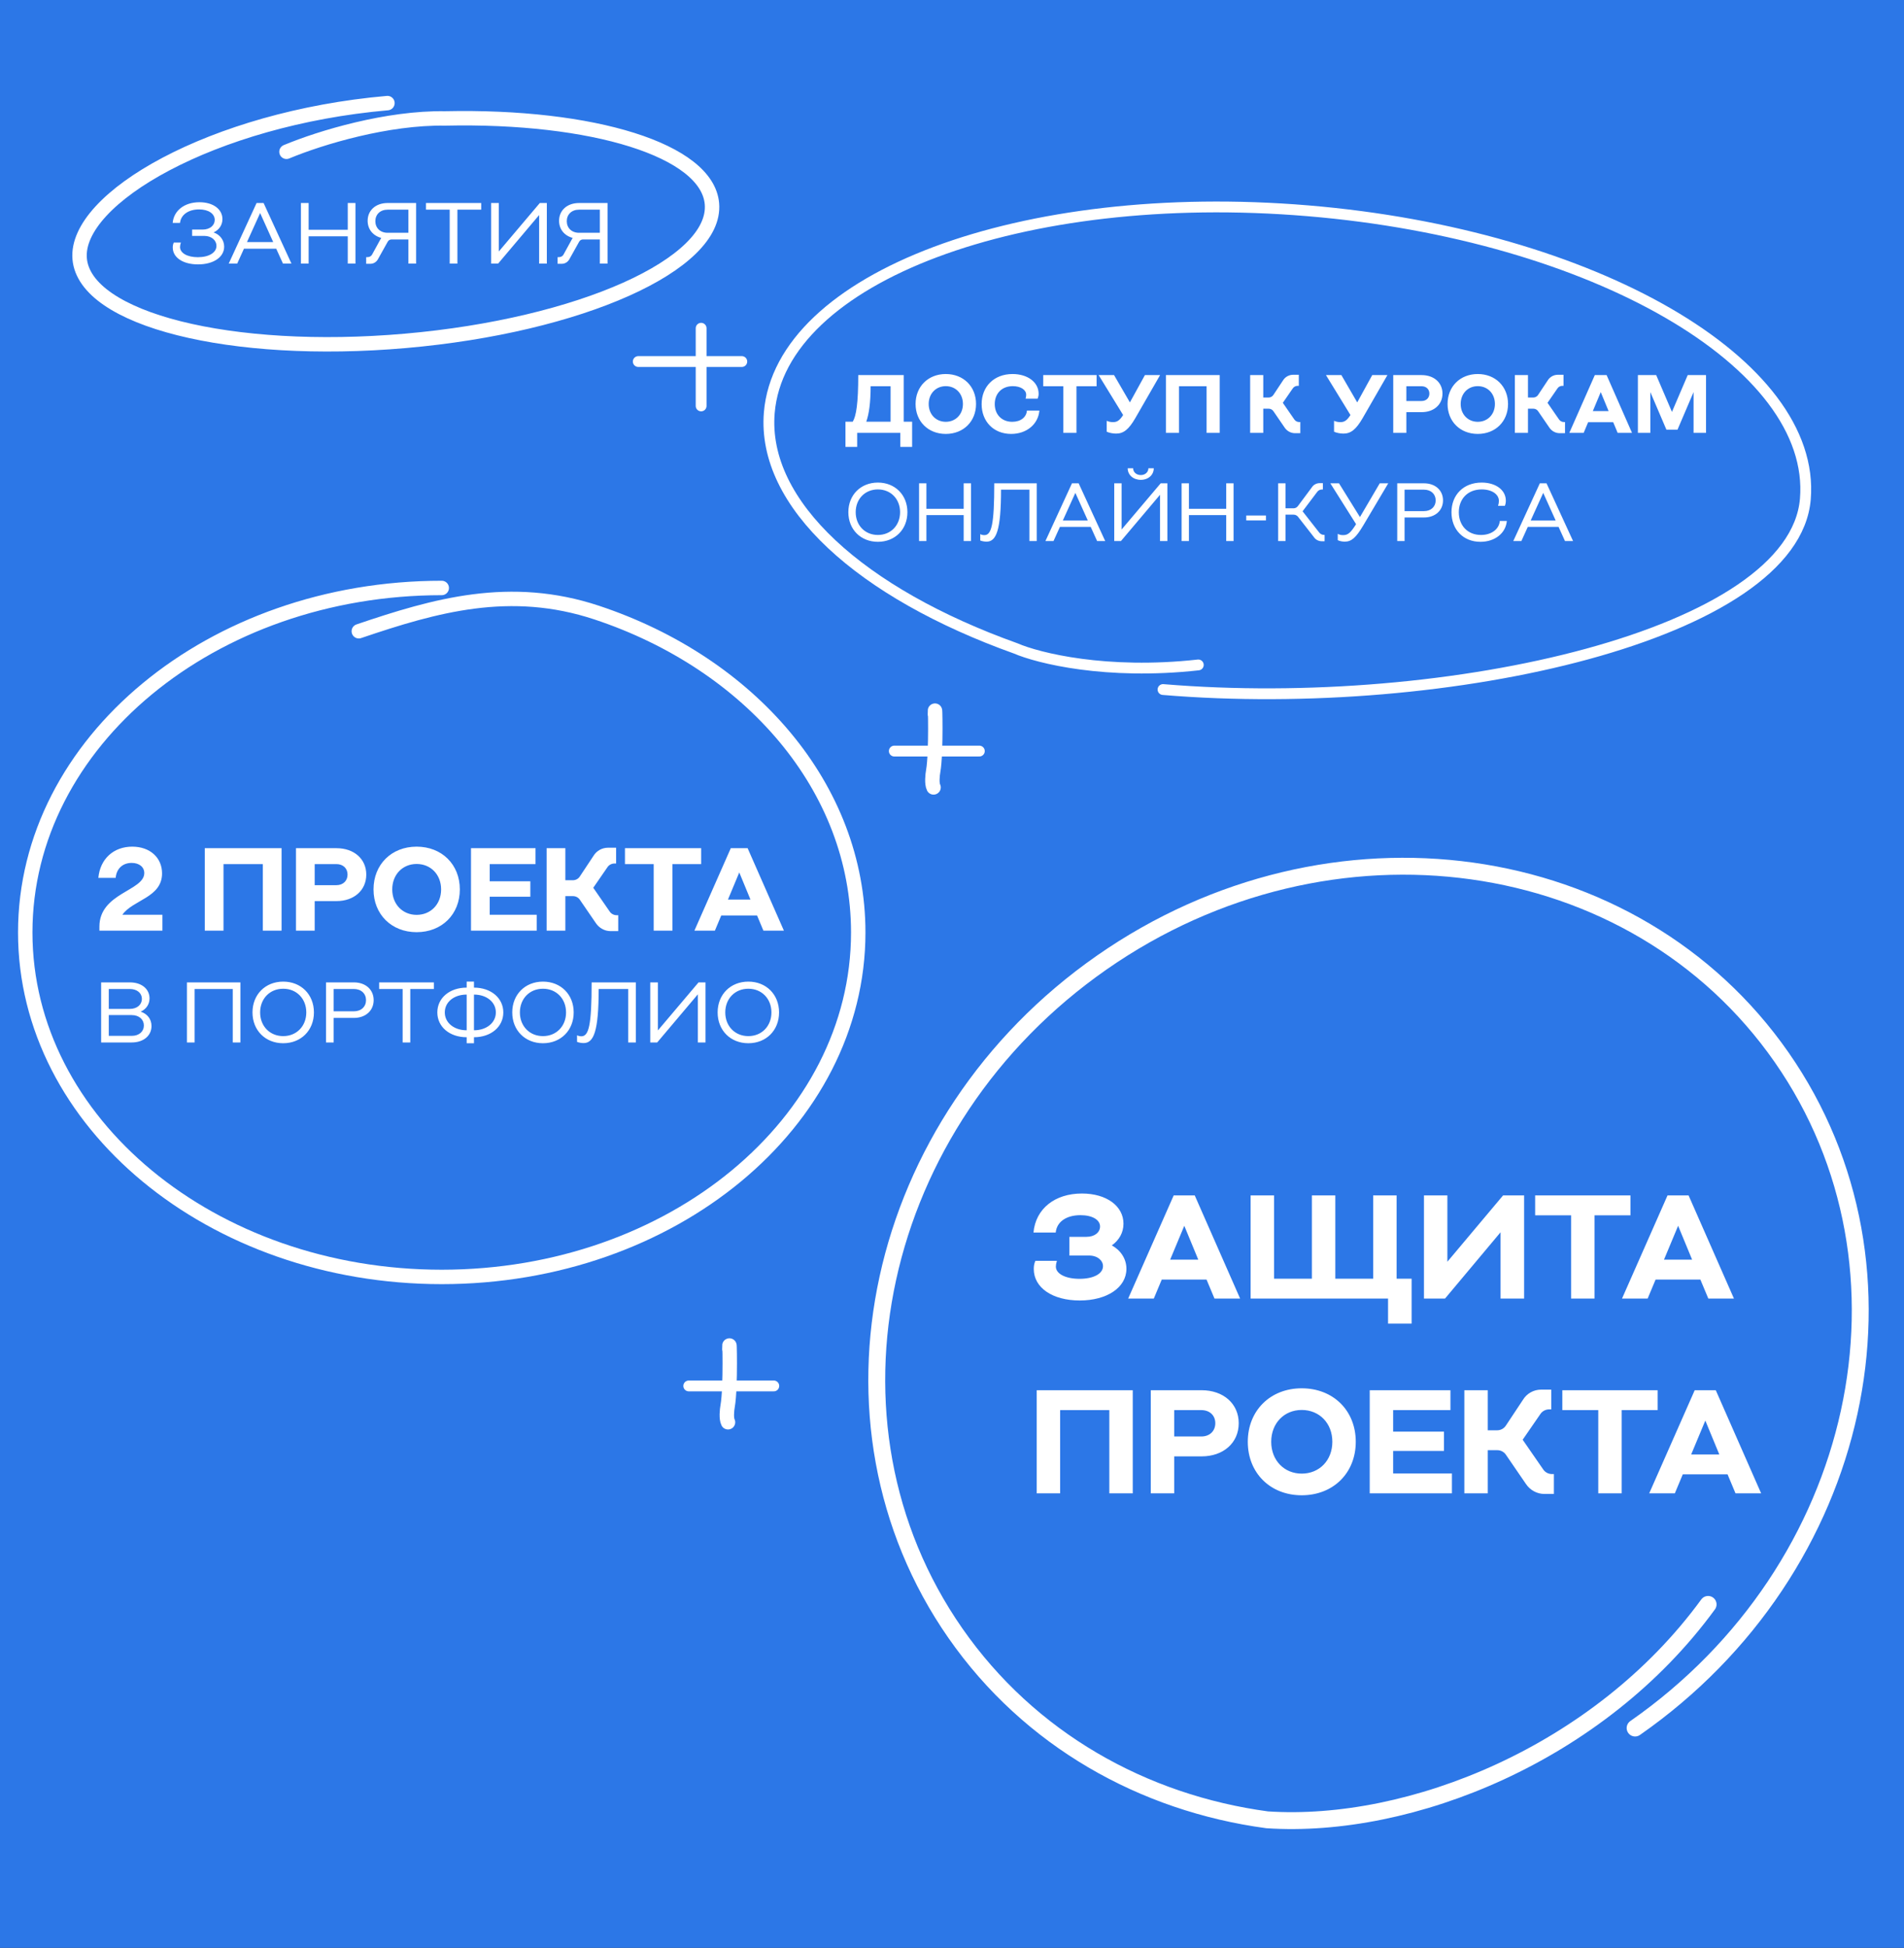 <svg width="528" height="540" viewBox="0 0 528 540" fill="none" xmlns="http://www.w3.org/2000/svg">
<rect x="0" y="0" width="528" height="540" fill="#333333" stroke="none"/>
<g clip-path="url(#clip0_995_5)">
<rect width="528" height="540" fill="#2C77E7"/>
<path d="M49.923 61.8C50.139 59.592 52.203 58.056 55.203 58.056C57.795 58.056 59.547 59.232 59.547 60.96C59.547 62.472 58.227 63.648 56.163 63.648H53.283V65.4H56.667C58.707 65.4 60.027 66.672 60.027 68.16C60.027 70.032 57.939 71.304 54.867 71.304C51.939 71.304 49.923 70.152 49.923 68.472C49.923 68.088 50.019 67.68 50.163 67.248H48.195C47.979 67.704 47.907 68.136 47.907 68.616C47.907 71.4 50.739 73.296 54.915 73.296C59.187 73.296 62.163 71.304 62.163 68.376C62.163 66.6 61.035 65.064 59.235 64.44C60.771 63.72 61.683 62.376 61.683 60.744C61.683 57.984 59.091 56.064 55.323 56.064C51.147 56.064 48.195 58.368 47.883 61.8H49.923ZM65.777 73.08L67.649 68.952H76.601L78.473 73.08H80.825L73.097 56.28H71.153L63.425 73.08H65.777ZM72.137 59.064L75.761 67.104H68.489L72.137 59.064ZM85.588 73.08V65.52H96.436V73.08H98.572V56.28H96.436V63.696H85.588V56.28H83.452V73.08H85.588ZM101.543 73.128H102.743C103.559 73.128 104.327 72.672 104.759 71.952L107.519 67.008C107.735 66.6 108.143 66.384 108.599 66.384H113.255V73.08H115.391V56.28H107.495C104.159 56.28 101.951 58.344 101.951 61.2C101.951 63.576 103.439 65.352 105.719 65.952C105.695 66 105.647 66.072 105.623 66.12L103.175 70.584C102.959 70.992 102.479 71.28 101.975 71.28H101.543V73.128ZM107.495 64.536C105.407 64.536 104.087 63.168 104.087 61.32C104.087 59.472 105.407 58.128 107.495 58.128H113.255V64.536H107.495ZM133.443 58.128V56.28H118.131V58.128H124.707V73.08H126.843V58.128H133.443ZM136.187 56.28V73.08H138.131L149.507 59.616V73.08H151.643V56.28H149.699L138.323 69.72V56.28H136.187ZM154.629 73.128H155.829C156.645 73.128 157.413 72.672 157.845 71.952L160.605 67.008C160.821 66.6 161.229 66.384 161.685 66.384H166.341V73.08H168.477V56.28H160.581C157.245 56.28 155.037 58.344 155.037 61.2C155.037 63.576 156.525 65.352 158.805 65.952C158.781 66 158.733 66.072 158.709 66.12L156.261 70.584C156.045 70.992 155.565 71.28 155.061 71.28H154.629V73.128ZM160.581 64.536C158.493 64.536 157.173 63.168 157.173 61.32C157.173 59.472 158.493 58.128 160.581 58.128H166.341V64.536H160.581Z" fill="white"/>
<path d="M234.458 116.912V123.889H237.706V120H249.669V123.889H252.941V116.912H250.607V103.987H238.003C238.003 111.856 237.431 115.356 236.471 116.912H234.458ZM240.222 116.912C240.977 114.807 241.434 111.651 241.434 107.076H246.97V116.912H240.222ZM253.9 111.994C253.9 116.843 257.4 120.297 262.272 120.297C267.167 120.297 270.667 116.843 270.667 111.994C270.667 107.144 267.167 103.69 262.272 103.69C257.4 103.69 253.9 107.144 253.9 111.994ZM257.537 111.994C257.537 109.111 259.55 107.053 262.272 107.053C265.017 107.053 267.03 109.111 267.03 111.994C267.03 114.876 265.017 116.935 262.272 116.935C259.55 116.935 257.537 114.876 257.537 111.994ZM287.75 110.53C287.933 110.049 288.024 109.638 288.024 109.157C288.024 105.978 284.982 103.69 280.796 103.69C275.649 103.69 272.218 107.167 272.218 112.039C272.218 116.82 275.512 120.297 280.407 120.297C284.707 120.297 287.91 117.598 288.23 113.824H284.776C284.639 115.631 283.083 116.935 280.704 116.935C277.753 116.935 275.855 114.876 275.855 112.017C275.855 109.18 277.731 107.053 280.864 107.053C283.038 107.053 284.57 108.059 284.57 109.432C284.57 109.706 284.524 110.095 284.41 110.53H287.75ZM289.297 107.076H294.878V120H298.515V107.076H304.097V103.987H289.297V107.076ZM304.663 103.987L311.457 115.059C310.496 116.546 309.81 117.026 308.643 117.026C308.049 117.026 307.408 116.889 306.905 116.66V119.68C307.568 120 308.621 120.206 309.513 120.206C311.571 120.206 313.013 119.062 314.843 115.905L321.705 103.987H317.496L313.333 111.559L308.941 103.987H304.663ZM326.958 120V107.076H334.599V120H338.236V103.987H323.321V120H326.958ZM346.681 120H350.318V113.298H351.805C352.354 113.298 352.857 113.572 353.155 114.03L356.243 118.536C356.883 119.497 357.959 120.092 359.102 120.092H360.589V117.003H360.292C359.743 117.003 359.217 116.729 358.919 116.271L355.74 111.673L358.485 107.693C358.782 107.236 359.308 106.961 359.857 106.961H360.177V103.896H358.599C357.455 103.896 356.38 104.491 355.785 105.474L353.132 109.477C352.835 109.935 352.331 110.209 351.782 110.209H350.318V103.987H346.681V120ZM367.703 103.987L374.497 115.059C373.537 116.546 372.85 117.026 371.684 117.026C371.089 117.026 370.448 116.889 369.945 116.66V119.68C370.609 120 371.661 120.206 372.553 120.206C374.612 120.206 376.053 119.062 377.883 115.905L384.745 103.987H380.536L376.373 111.559L371.981 103.987H367.703ZM386.361 103.987V120H389.999V114.258H394.253C397.616 114.258 400.018 112.177 400.018 109.111C400.018 106.115 397.685 103.987 394.23 103.987H386.361ZM389.999 111.17V107.076H394.208C395.534 107.076 396.381 107.922 396.381 109.111C396.381 110.301 395.534 111.17 394.208 111.17H389.999ZM401.426 111.994C401.426 116.843 404.926 120.297 409.798 120.297C414.693 120.297 418.193 116.843 418.193 111.994C418.193 107.144 414.693 103.69 409.798 103.69C404.926 103.69 401.426 107.144 401.426 111.994ZM405.063 111.994C405.063 109.111 407.076 107.053 409.798 107.053C412.543 107.053 414.556 109.111 414.556 111.994C414.556 114.876 412.543 116.935 409.798 116.935C407.076 116.935 405.063 114.876 405.063 111.994ZM420.087 120H423.724V113.298H425.211C425.76 113.298 426.263 113.572 426.56 114.03L429.648 118.536C430.289 119.497 431.364 120.092 432.508 120.092H433.995V117.003H433.697C433.148 117.003 432.622 116.729 432.325 116.271L429.145 111.673L431.89 107.693C432.188 107.236 432.714 106.961 433.263 106.961H433.583V103.896H432.005C430.861 103.896 429.786 104.491 429.191 105.474L426.537 109.477C426.24 109.935 425.737 110.209 425.188 110.209H423.724V103.987H420.087V120ZM439.169 120L440.405 117.049H447.359L448.594 120H452.574L445.529 103.987H442.258L435.189 120H439.169ZM441.709 113.961L443.905 108.7L446.078 113.961H441.709ZM457.659 120V108.7L462.119 119.131H465.185L469.645 108.7V120H473.099V103.987H468.021L463.652 114.19L459.283 103.987H454.205V120H457.659ZM235.258 141.994C235.258 146.775 238.689 150.206 243.447 150.206C248.205 150.206 251.637 146.775 251.637 141.994C251.637 137.213 248.205 133.782 243.447 133.782C238.689 133.782 235.258 137.213 235.258 141.994ZM237.294 141.994C237.294 138.334 239.879 135.68 243.447 135.68C247.016 135.68 249.601 138.334 249.601 141.994C249.601 145.654 247.016 148.307 243.447 148.307C239.879 148.307 237.294 145.654 237.294 141.994ZM256.902 150V142.794H267.241V150H269.277V133.987H267.241V141.056H256.902V133.987H254.866V150H256.902ZM271.834 149.84C272.337 150.046 273.023 150.16 273.595 150.16C276.271 150.16 277.598 147.049 277.598 135.749H285.467V150H287.503V133.987H275.722C275.722 145.539 274.945 148.353 272.977 148.353C272.611 148.353 272.154 148.261 271.834 148.078V149.84ZM292.146 150L293.93 146.065H302.463L304.247 150H306.489L299.123 133.987H297.27L289.904 150H292.146ZM298.208 136.641L301.662 144.304H294.731L298.208 136.641ZM308.993 133.987V150H310.846L321.689 137.167V150H323.725V133.987H321.872L311.029 146.797V133.987H308.993ZM312.722 129.824C312.722 131.677 314.277 133.027 316.359 133.027C318.418 133.027 319.95 131.677 319.95 129.824H318.463C318.463 130.899 317.548 131.7 316.359 131.7C315.146 131.7 314.231 130.899 314.231 129.824H312.722ZM329.704 150V142.794H340.044V150H342.08V133.987H340.044V141.056H329.704V133.987H327.668V150H329.704ZM345.597 144.281H351.064V142.909H345.597V144.281ZM354.449 150H356.485V142.68H358.727C359.23 142.68 359.688 142.909 359.985 143.298L364.377 148.925C364.858 149.634 365.681 150.046 366.527 150.046H367.328V148.284H367.122C366.619 148.284 366.139 148.033 365.841 147.644L361.22 141.742L365.292 136.344C365.567 135.955 366.07 135.703 366.573 135.703H366.848V133.942H365.933C365.086 133.942 364.263 134.376 363.805 135.085L359.939 140.278C359.665 140.667 359.207 140.919 358.704 140.919H356.485V133.987H354.449V150ZM368.917 133.987L376.054 145.311C374.567 147.667 373.835 148.353 372.462 148.353C371.868 148.353 371.342 148.216 370.976 147.987V149.748C371.479 150 372.188 150.16 372.92 150.16C374.773 150.16 376.008 149.085 378.044 145.677L384.975 133.987H382.619L377.129 143.343L371.319 133.987H368.917ZM387.469 133.987V150H389.505V143.458H394.904C398.015 143.458 400.165 141.513 400.165 138.723C400.165 135.955 398.061 133.987 394.881 133.987H387.469ZM389.505 141.696V135.749H394.881C396.871 135.749 398.129 137.007 398.129 138.723C398.129 140.438 396.871 141.696 394.881 141.696H389.505ZM417.309 140.232C417.515 139.729 417.584 139.294 417.584 138.791C417.584 135.863 414.816 133.782 410.881 133.782C405.803 133.782 402.509 137.236 402.509 142.017C402.509 146.752 405.735 150.206 410.538 150.206C414.587 150.206 417.584 147.781 417.858 144.418H415.914C415.731 146.66 413.649 148.307 410.698 148.307C406.97 148.307 404.545 145.654 404.545 142.017C404.545 138.357 406.97 135.68 410.904 135.68C413.718 135.68 415.662 137.03 415.662 138.883C415.662 139.272 415.571 139.752 415.434 140.232H417.309ZM421.89 150L423.674 146.065H432.207L433.991 150H436.233L428.867 133.987H427.014L419.648 150H421.89ZM427.952 136.641L431.406 144.304H424.475L427.952 136.641Z" fill="white"/>
<path d="M177 100.229H205.71" stroke="white" stroke-width="3" stroke-linecap="round"/>
<path d="M194.431 91V112.533" stroke="white" stroke-width="3" stroke-linecap="round"/>
<path d="M107.443 28.581C59.026 32.805 20.63 54.981 22.094 71.762C23.558 88.543 63.995 98.722 112.412 94.498C160.829 90.274 198.892 73.247 197.428 56.466C196.132 41.614 164.309 31.933 123.443 32.832C107.443 32.581 89.043 38.081 79.443 42.081" stroke="white" stroke-width="4" stroke-linecap="round"/>
<path d="M322.518 191.159C401.856 197.772 497.515 175.877 500.643 138.351C503.771 100.825 441.99 65.043 362.651 58.431C283.313 51.818 216.461 76.878 213.333 114.404C211.214 139.826 238.885 164.448 281.624 179.742C287.882 182.454 306.779 187.17 332.301 184.337" stroke="white" stroke-width="3" stroke-linecap="round"/>
<path d="M248 208.219H271.583" stroke="white" stroke-width="3" stroke-linecap="round"/>
<path d="M259.264 198.049C259.264 192.817 259.711 208.588 258.791 213.739C258.583 214.904 258.347 217.213 258.886 218.29" stroke="white" stroke-width="4" stroke-linecap="round"/>
<path d="M191 384.218H214.583" stroke="white" stroke-width="3" stroke-linecap="round"/>
<path d="M202.264 374.049C202.264 368.817 202.711 384.588 201.791 389.739C201.583 390.904 201.347 393.213 201.886 394.29" stroke="white" stroke-width="4" stroke-linecap="round"/>
<path d="M122.5 163C58.711 163 7 205.757 7 258.5C7 311.243 58.711 354 122.5 354C186.289 354 238 311.243 238 258.5C238 218.323 207.994 183.94 165.5 169.838C141.5 161.873 120.7 167.8 99.5 175" stroke="white" stroke-width="4" stroke-linecap="round"/>
<path d="M32.074 243.371C32.302 240.824 34 239.223 36.515 239.223C38.605 239.223 40.009 240.366 40.009 242.032C40.009 246.995 27.567 247.518 27.567 256.89V258H45.038V253.592H33.935C36.841 249.444 44.94 248.857 44.94 242.13C44.94 237.754 41.576 234.717 36.678 234.717C31.519 234.717 27.763 238.081 27.273 243.371H32.074ZM61.98 258V239.55H72.887V258H78.079V235.142H56.788V258H61.98ZM82.077 235.142V258H87.269V249.804H93.343C98.143 249.804 101.572 246.832 101.572 242.456C101.572 238.178 98.241 235.142 93.31 235.142H82.077ZM87.269 245.395V239.55H93.277C95.171 239.55 96.379 240.758 96.379 242.456C96.379 244.154 95.171 245.395 93.277 245.395H87.269ZM103.581 246.571C103.581 253.494 108.578 258.425 115.533 258.425C122.521 258.425 127.517 253.494 127.517 246.571C127.517 239.648 122.521 234.717 115.533 234.717C108.578 234.717 103.581 239.648 103.581 246.571ZM108.773 246.571C108.773 242.456 111.647 239.517 115.533 239.517C119.452 239.517 122.325 242.456 122.325 246.571C122.325 250.685 119.452 253.624 115.533 253.624C111.647 253.624 108.773 250.685 108.773 246.571ZM130.612 258H148.834V253.592H135.805V248.595H147.07V244.318H135.805V239.55H148.507V235.142H130.612V258ZM151.587 258H156.779V248.432H158.901C159.685 248.432 160.403 248.824 160.828 249.477L165.236 255.91C166.151 257.282 167.685 258.131 169.318 258.131H171.441V253.722H171.016C170.232 253.722 169.481 253.33 169.057 252.677L164.518 246.114L168.436 240.432C168.861 239.779 169.612 239.387 170.396 239.387H170.853V235.011H168.6C166.967 235.011 165.432 235.86 164.583 237.264L160.795 242.979C160.371 243.632 159.652 244.024 158.869 244.024H156.779V235.142H151.587V258ZM173.309 239.55H181.277V258H186.469V239.55H194.437V235.142H173.309V239.55ZM198.249 258L200.012 253.788H209.939L211.702 258H217.384L207.327 235.142H202.657L192.567 258H198.249ZM201.873 249.379L205.008 241.868L208.11 249.379H201.873ZM28.046 272.344V289H36.517C39.825 289 42.014 287.096 42.014 284.455C42.014 282.528 40.872 281.076 39.016 280.458C40.539 279.768 41.467 278.435 41.467 276.77C41.467 274.2 39.301 272.344 36.018 272.344H28.046ZM36.517 281.409C38.587 281.409 39.896 282.647 39.896 284.289C39.896 285.954 38.587 287.168 36.517 287.168H30.164V281.409H36.517ZM35.994 274.176C38.04 274.176 39.349 275.342 39.349 276.912C39.349 278.507 38.04 279.696 35.994 279.696H30.164V274.176H35.994ZM53.959 289V274.176H64.547V289H66.665V272.344H51.841V289H53.959ZM70.018 280.672C70.018 285.645 73.588 289.214 78.537 289.214C83.486 289.214 87.055 285.645 87.055 280.672C87.055 275.699 83.486 272.13 78.537 272.13C73.588 272.13 70.018 275.699 70.018 280.672ZM72.136 280.672C72.136 276.865 74.825 274.105 78.537 274.105C82.249 274.105 84.938 276.865 84.938 280.672C84.938 284.479 82.249 287.239 78.537 287.239C74.825 287.239 72.136 284.479 72.136 280.672ZM90.414 272.344V289H92.532V282.195H98.148C101.384 282.195 103.62 280.172 103.62 277.269C103.62 274.39 101.431 272.344 98.124 272.344H90.414ZM92.532 280.363V274.176H98.124C100.194 274.176 101.503 275.485 101.503 277.269C101.503 279.054 100.194 280.363 98.124 280.363H92.532ZM120.319 274.176V272.344H105.138V274.176H111.657V289H113.775V274.176H120.319ZM121.276 280.672C121.276 284.669 124.679 287.549 129.414 287.549V289.214H131.437V287.549C136.148 287.549 139.574 284.669 139.574 280.672C139.574 276.674 136.148 273.795 131.437 273.795V272.13H129.414V273.795C124.679 273.795 121.276 276.674 121.276 280.672ZM129.414 285.621C125.893 285.621 123.346 283.527 123.346 280.672C123.346 277.793 125.893 275.723 129.414 275.723V285.621ZM131.437 275.723C134.934 275.723 137.504 277.793 137.504 280.672C137.504 283.527 134.934 285.621 131.437 285.621V275.723ZM142.053 280.672C142.053 285.645 145.622 289.214 150.571 289.214C155.521 289.214 159.09 285.645 159.09 280.672C159.09 275.699 155.521 272.13 150.571 272.13C145.622 272.13 142.053 275.699 142.053 280.672ZM144.171 280.672C144.171 276.865 146.86 274.105 150.571 274.105C154.283 274.105 156.972 276.865 156.972 280.672C156.972 284.479 154.283 287.239 150.571 287.239C146.86 287.239 144.171 284.479 144.171 280.672ZM160.022 288.833C160.546 289.048 161.26 289.167 161.854 289.167C164.638 289.167 166.019 285.93 166.019 274.176H174.204V289H176.322V272.344H164.067C164.067 284.36 163.258 287.287 161.212 287.287C160.831 287.287 160.355 287.192 160.022 287.001V288.833ZM180.318 272.344V289H182.246L193.524 275.651V289H195.642V272.344H193.715L182.436 285.669V272.344H180.318ZM199.007 280.672C199.007 285.645 202.576 289.214 207.525 289.214C212.475 289.214 216.044 285.645 216.044 280.672C216.044 275.699 212.475 272.13 207.525 272.13C202.576 272.13 199.007 275.699 199.007 280.672ZM201.125 280.672C201.125 276.865 203.813 274.105 207.525 274.105C211.237 274.105 213.926 276.865 213.926 280.672C213.926 284.479 211.237 287.239 207.525 287.239C203.813 287.239 201.125 284.479 201.125 280.672Z" fill="white"/>
<path d="M453.433 479.057C516.706 434.975 534.899 351.728 494.067 293.12C453.235 234.511 368.841 222.736 305.567 266.818C242.293 310.901 224.101 394.148 264.933 452.756C285.474 482.24 317.041 499.872 351.397 504.502C391.052 507.126 443.426 486.241 473.676 444.786" stroke="white" stroke-width="4.684" stroke-linecap="round"/>
<path d="M292.761 341.7C293.047 338.718 295.702 336.88 299.624 336.88C302.892 336.88 305.057 338.146 305.057 340.025C305.057 341.618 303.586 342.884 301.299 342.884H296.56V348.072H302.034C304.362 348.072 305.874 349.461 305.874 351.013C305.874 353.137 303.218 354.526 299.379 354.526C295.498 354.526 292.802 353.137 292.802 351.136C292.802 350.727 292.884 350.196 293.088 349.543H287.124C286.797 350.237 286.675 350.972 286.675 351.789C286.675 357.018 291.903 360.531 299.42 360.531C306.977 360.531 312.369 356.936 312.369 351.749C312.369 349.012 310.816 346.643 308.325 345.254C310.326 343.824 311.552 341.741 311.552 339.249C311.552 334.347 306.854 330.875 300.032 330.875C292.516 330.875 287.206 335.082 286.593 341.7H292.761ZM319.961 360L322.167 354.731H334.585L336.791 360H343.899L331.317 331.406H325.476L312.854 360H319.961ZM324.495 349.216L328.417 339.821L332.298 349.216H324.495ZM346.81 360H384.922V366.944H391.457V354.485H387.291V331.406H380.796V354.485H370.298V331.406H363.803V354.485H353.305V331.406H346.81V360ZM394.879 331.406V360H400.72L416.12 341.618V360H422.656V331.406H416.815L401.374 349.788V331.406H394.879ZM425.711 336.921H435.678V360H442.173V336.921H452.14V331.406H425.711V336.921ZM456.908 360L459.114 354.731H471.532L473.737 360H480.845L468.264 331.406H462.422L449.8 360H456.908ZM461.442 349.216L465.363 339.821L469.244 349.216H461.442ZM293.987 414V390.921H307.63V414H314.125V385.406H287.492V414H293.987ZM319.125 385.406V414H325.62V403.747H333.218C339.223 403.747 343.512 400.03 343.512 394.556C343.512 389.205 339.346 385.406 333.177 385.406H319.125ZM325.62 398.232V390.921H333.137C335.506 390.921 337.017 392.432 337.017 394.556C337.017 396.68 335.506 398.232 333.137 398.232H325.62ZM346.026 399.703C346.026 408.363 352.276 414.531 360.977 414.531C369.718 414.531 375.968 408.363 375.968 399.703C375.968 391.043 369.718 384.875 360.977 384.875C352.276 384.875 346.026 391.043 346.026 399.703ZM352.521 399.703C352.521 394.556 356.116 390.88 360.977 390.88C365.879 390.88 369.473 394.556 369.473 399.703C369.473 404.85 365.879 408.526 360.977 408.526C356.116 408.526 352.521 404.85 352.521 399.703ZM379.84 414H402.633V408.485H386.335V402.236H400.428V396.884H386.335V390.921H402.225V385.406H379.84V414ZM406.077 414H412.572V402.031H415.227C416.207 402.031 417.106 402.522 417.637 403.339L423.152 411.386C424.295 413.101 426.215 414.163 428.258 414.163H430.913V408.649H430.382C429.401 408.649 428.462 408.159 427.931 407.342L422.253 399.131L427.155 392.023C427.686 391.206 428.625 390.716 429.606 390.716H430.177V385.243H427.359C425.317 385.243 423.397 386.305 422.335 388.061L417.596 395.21C417.065 396.027 416.166 396.517 415.186 396.517H412.572V385.406H406.077V414ZM433.25 390.921H443.217V414H449.712V390.921H459.679V385.406H433.25V390.921ZM464.447 414L466.653 408.731H479.071L481.277 414H488.384L475.803 385.406H469.962L457.34 414H464.447ZM468.981 403.216L472.903 393.821L476.783 403.216H468.981Z" fill="white"/>
</g>
<defs>
<clipPath id="clip0_995_5">
<rect width="528" height="540" fill="white"/>
</clipPath>
</defs>
</svg>
